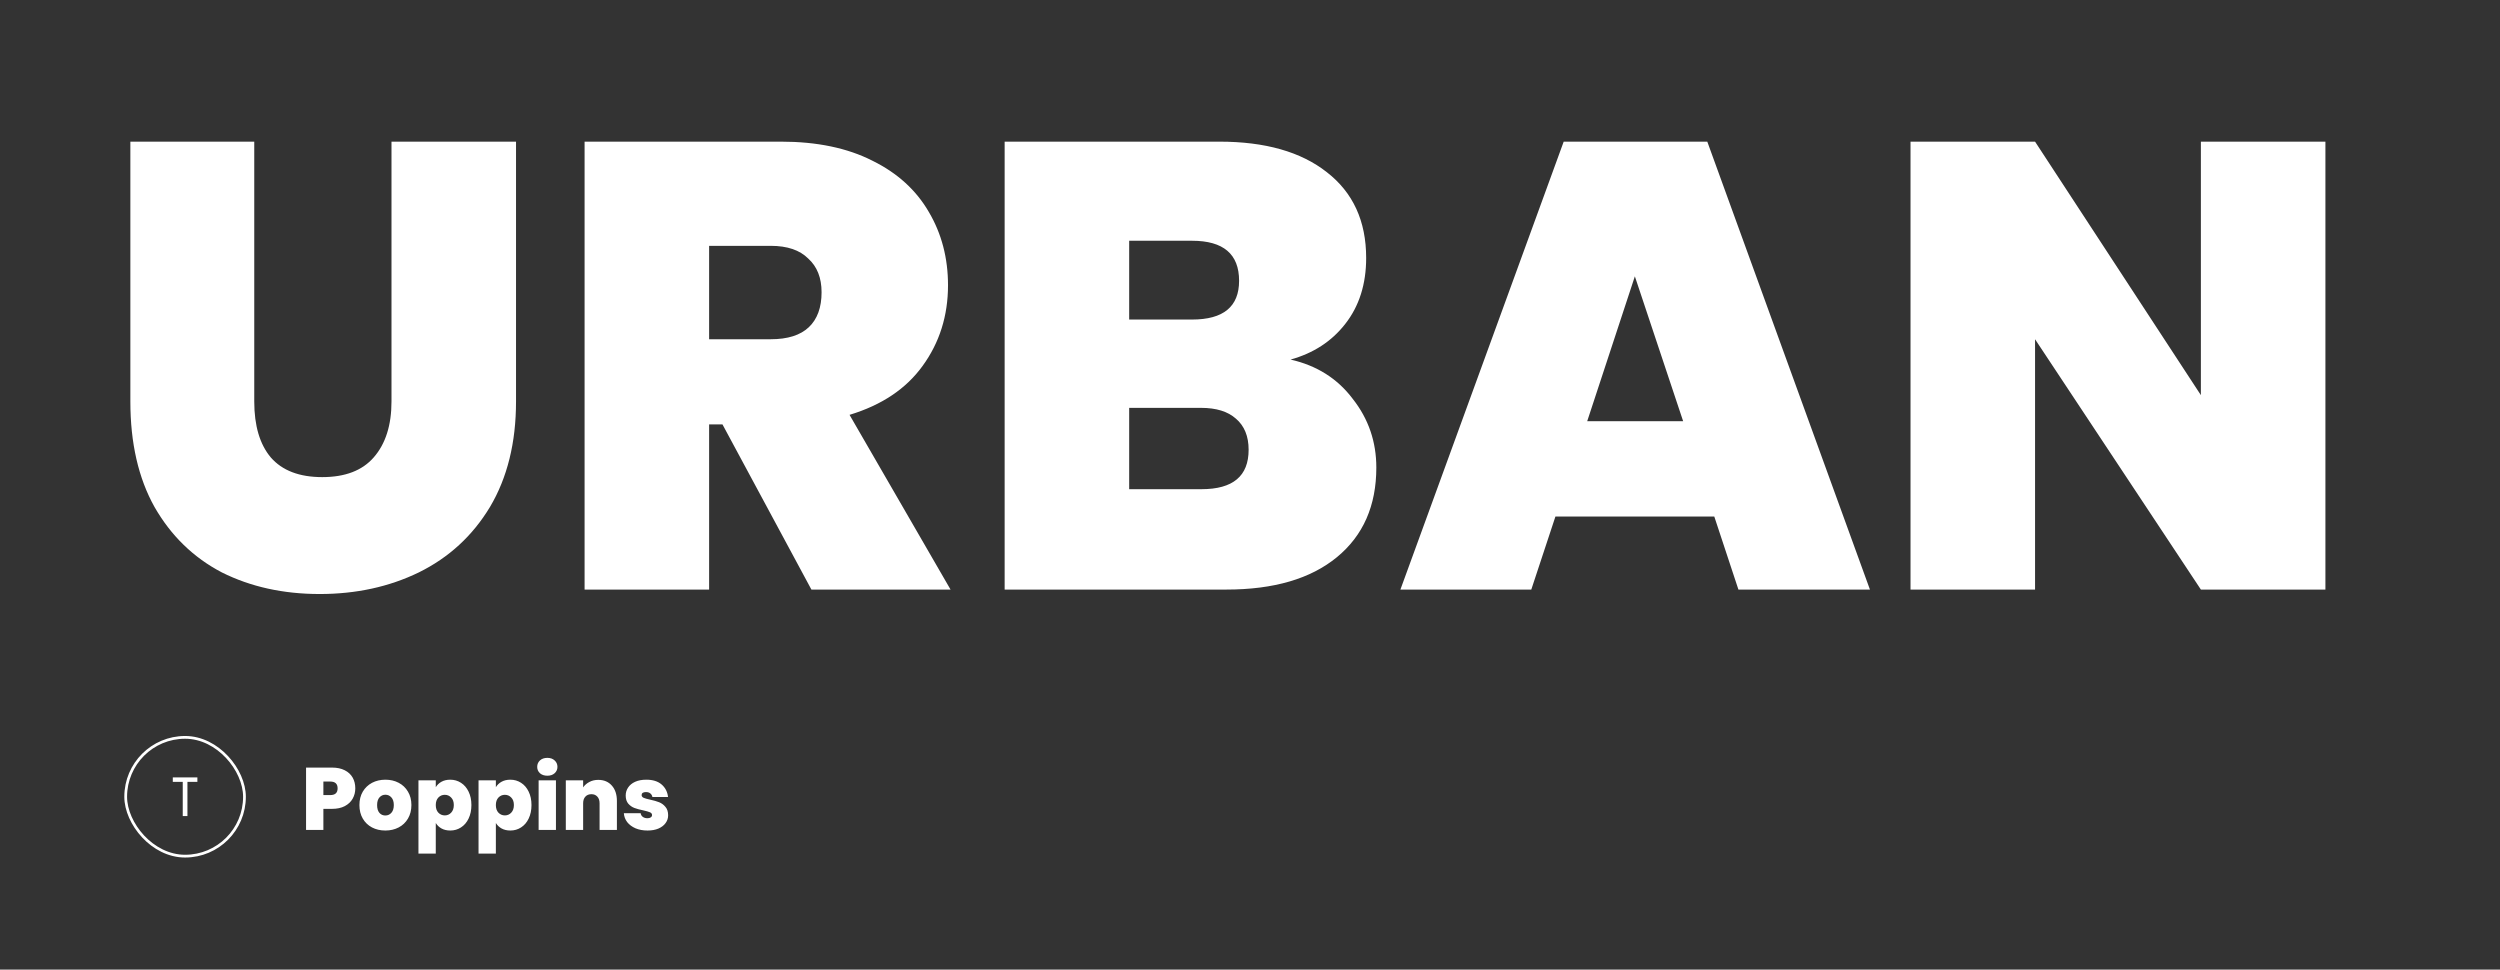 <svg width="905" height="351" viewBox="0 0 905 351" fill="none" xmlns="http://www.w3.org/2000/svg">
<rect x="0" y="0" width="905" height="351" fill="#333333" stroke="none"/>
<g clip-path="url(#clip0_4481_2207)">
<path d="M92.04 51.275V145.345C92.04 154.085 94.033 160.832 98.02 165.585C102.16 170.339 108.37 172.715 116.65 172.715C124.93 172.715 131.14 170.339 135.28 165.585C139.573 160.679 141.72 153.932 141.72 145.345V51.275H186.8V145.345C186.8 160.219 183.657 172.945 177.37 183.525C171.083 193.952 162.497 201.849 151.61 207.215C140.877 212.429 128.917 215.035 115.73 215.035C102.543 215.035 90.737 212.429 80.31 207.215C70.037 201.849 61.91 193.952 55.93 183.525C50.103 173.099 47.19 160.372 47.19 145.345V51.275H92.04ZM293.73 213.425L261.53 153.625H256.7V213.425H211.62V51.275H282.69C295.724 51.275 306.764 53.575 315.81 58.175C324.857 62.622 331.68 68.832 336.28 76.805C340.88 84.625 343.18 93.442 343.18 103.255C343.18 114.295 340.114 124.032 333.98 132.465C328 140.745 319.184 146.649 307.53 150.175L344.1 213.425H293.73ZM256.7 122.805H279.01C285.144 122.805 289.744 121.349 292.81 118.435C295.877 115.522 297.41 111.305 297.41 105.785C297.41 100.572 295.8 96.509 292.58 93.595C289.514 90.529 284.99 88.995 279.01 88.995H256.7V122.805ZM467.181 130.165C476.687 132.312 484.201 137.065 489.721 144.425C495.394 151.632 498.231 159.912 498.231 169.265C498.231 183.065 493.477 193.875 483.971 201.695C474.464 209.515 461.124 213.425 443.951 213.425H363.681V51.275H441.421C457.981 51.275 470.937 54.955 480.291 62.315C489.797 69.675 494.551 80.025 494.551 93.365C494.551 102.872 492.021 110.845 486.961 117.285C482.054 123.572 475.461 127.865 467.181 130.165ZM408.761 115.675H431.531C442.877 115.675 448.551 110.999 448.551 101.645C448.551 91.985 442.877 87.155 431.531 87.155H408.761V115.675ZM434.981 177.085C446.327 177.085 452.001 172.332 452.001 162.825C452.001 157.919 450.467 154.162 447.401 151.555C444.487 148.949 440.271 147.645 434.751 147.645H408.761V177.085H434.981ZM620.567 186.975H563.067L554.327 213.425H506.947L566.057 51.275H618.037L676.917 213.425H629.307L620.567 186.975ZM609.297 152.475L591.817 100.035L574.567 152.475H609.297ZM841.8 213.425H796.72L736.69 122.805V213.425H691.61V51.275H736.69L796.72 143.045V51.275H841.8V213.425ZM905.983 132.005C905.983 116.059 909.28 101.875 915.873 89.455C922.62 76.882 932.126 67.145 944.393 60.245C956.66 53.192 970.766 49.665 986.713 49.665C1006.95 49.665 1023.97 55.109 1037.77 65.995C1051.57 76.729 1060.47 91.372 1064.45 109.925H1015.92C1013.01 103.792 1008.95 99.115 1003.73 95.895C998.673 92.675 992.77 91.065 986.023 91.065C975.596 91.065 967.24 94.822 960.953 102.335C954.82 109.695 951.753 119.585 951.753 132.005C951.753 144.579 954.82 154.622 960.953 162.135C967.24 169.495 975.596 173.175 986.023 173.175C992.77 173.175 998.673 171.565 1003.73 168.345C1008.95 165.125 1013.01 160.449 1015.92 154.315H1064.45C1060.47 172.869 1051.57 187.589 1037.77 198.475C1023.97 209.209 1006.95 214.575 986.713 214.575C970.766 214.575 956.66 211.125 944.393 204.225C932.126 197.172 922.62 187.435 915.873 175.015C909.28 162.442 905.983 148.105 905.983 132.005ZM1163.54 215.035C1148.36 215.035 1134.41 211.509 1121.68 204.455C1108.95 197.249 1098.83 187.359 1091.32 174.785C1083.96 162.059 1080.28 147.722 1080.28 131.775C1080.28 115.829 1083.96 101.569 1091.32 88.995C1098.83 76.269 1108.95 66.379 1121.68 59.325C1134.41 52.272 1148.36 48.745 1163.54 48.745C1178.87 48.745 1192.83 52.272 1205.4 59.325C1218.13 66.379 1228.17 76.269 1235.53 88.995C1242.89 101.569 1246.57 115.829 1246.57 131.775C1246.57 147.722 1242.89 162.059 1235.53 174.785C1228.17 187.359 1218.13 197.249 1205.4 204.455C1192.67 211.509 1178.72 215.035 1163.54 215.035ZM1163.54 173.175C1175.04 173.175 1184.09 169.419 1190.68 161.905C1197.43 154.392 1200.8 144.349 1200.8 131.775C1200.8 118.895 1197.43 108.775 1190.68 101.415C1184.09 93.902 1175.04 90.145 1163.54 90.145C1151.89 90.145 1142.76 93.902 1136.17 101.415C1129.58 108.775 1126.28 118.895 1126.28 131.775C1126.28 144.502 1129.58 154.622 1136.17 162.135C1142.76 169.495 1151.89 173.175 1163.54 173.175ZM1417.03 213.425H1371.95L1311.92 122.805V213.425H1266.84V51.275H1311.92L1371.95 143.045V51.275H1417.03V213.425ZM1564.83 51.275V87.155H1521.59V213.425H1476.51V87.155H1433.73V51.275H1564.83ZM1626.59 87.385V113.835H1678.34V148.105H1626.59V177.315H1685.24V213.425H1581.51V51.275H1685.24V87.385H1626.59ZM1857.71 213.425H1812.63L1752.6 122.805V213.425H1707.52V51.275H1752.6L1812.63 143.045V51.275H1857.71V213.425ZM1947.56 51.275C1964.58 51.275 1979.45 54.725 1992.18 61.625C2005.06 68.372 2014.95 77.879 2021.85 90.145C2028.75 102.412 2032.2 116.442 2032.2 132.235C2032.2 147.875 2028.67 161.829 2021.62 174.095C2014.72 186.362 2004.83 196.022 1991.95 203.075C1979.22 209.975 1964.42 213.425 1947.56 213.425H1883.39V51.275H1947.56ZM1944.11 173.635C1957.29 173.635 1967.64 170.032 1975.16 162.825C1982.67 155.619 1986.43 145.422 1986.43 132.235C1986.43 118.895 1982.67 108.622 1975.16 101.415C1967.64 94.055 1957.29 90.375 1944.11 90.375H1928.47V173.635H1944.11ZM2097.6 87.385V113.835H2149.35V148.105H2097.6V177.315H2156.25V213.425H2052.52V51.275H2156.25V87.385H2097.6ZM2260.63 213.425L2228.43 153.625H2223.6V213.425H2178.52V51.275H2249.59C2262.63 51.275 2273.67 53.575 2282.71 58.175C2291.76 62.622 2298.58 68.832 2303.18 76.805C2307.78 84.625 2310.08 93.442 2310.08 103.255C2310.08 114.295 2307.02 124.032 2300.88 132.465C2294.9 140.745 2286.09 146.649 2274.43 150.175L2311 213.425H2260.63ZM2223.6 122.805H2245.91C2252.05 122.805 2256.65 121.349 2259.71 118.435C2262.78 115.522 2264.31 111.305 2264.31 105.785C2264.31 100.572 2262.7 96.509 2259.48 93.595C2256.42 90.529 2251.89 88.995 2245.91 88.995H2223.6V122.805ZM2391.77 215.035C2372.91 215.035 2357.42 210.589 2345.31 201.695C2333.19 192.649 2326.68 179.769 2325.76 163.055H2373.83C2374.29 168.729 2375.97 172.869 2378.89 175.475C2381.8 178.082 2385.56 179.385 2390.16 179.385C2394.3 179.385 2397.67 178.389 2400.28 176.395C2403.04 174.249 2404.42 171.335 2404.42 167.655C2404.42 162.902 2402.19 159.222 2397.75 156.615C2393.3 154.009 2386.09 151.095 2376.13 147.875C2365.55 144.349 2356.96 140.975 2350.37 137.755C2343.93 134.382 2338.25 129.552 2333.35 123.265C2328.59 116.825 2326.22 108.469 2326.22 98.195C2326.22 87.769 2328.82 78.875 2334.04 71.515C2339.25 64.002 2346.46 58.329 2355.66 54.495C2364.86 50.662 2375.28 48.745 2386.94 48.745C2405.8 48.745 2420.82 53.192 2432.02 62.085C2443.36 70.825 2449.42 83.169 2450.19 99.115H2401.2C2401.04 94.209 2399.51 90.529 2396.6 88.075C2393.84 85.622 2390.23 84.395 2385.79 84.395C2382.41 84.395 2379.65 85.392 2377.51 87.385C2375.36 89.379 2374.29 92.215 2374.29 95.895C2374.29 98.962 2375.44 101.645 2377.74 103.945C2380.19 106.092 2383.18 108.009 2386.71 109.695C2390.23 111.229 2395.45 113.222 2402.35 115.675C2412.62 119.202 2421.05 122.729 2427.65 126.255C2434.39 129.629 2440.14 134.459 2444.9 140.745C2449.8 146.879 2452.26 154.699 2452.26 164.205C2452.26 173.865 2449.8 182.529 2444.9 190.195C2440.14 197.862 2433.17 203.919 2423.97 208.365C2414.92 212.812 2404.19 215.035 2391.77 215.035Z" fill="white"/>
<path d="M128.616 285.385C128.616 286.751 128.296 287.999 127.656 289.129C127.037 290.239 126.088 291.135 124.808 291.817C123.549 292.479 122.003 292.809 120.168 292.809H117.064V300.425H110.792V277.865H120.168C121.981 277.865 123.517 278.185 124.776 278.825C126.056 279.465 127.016 280.351 127.656 281.481C128.296 282.612 128.616 283.913 128.616 285.385ZM119.56 287.817C121.331 287.817 122.216 287.007 122.216 285.385C122.216 283.743 121.331 282.921 119.56 282.921H117.064V287.817H119.56ZM139.488 300.649C137.696 300.649 136.085 300.276 134.656 299.529C133.248 298.783 132.138 297.716 131.328 296.329C130.517 294.943 130.112 293.311 130.112 291.433C130.112 289.577 130.517 287.956 131.328 286.569C132.16 285.183 133.28 284.116 134.688 283.369C136.117 282.623 137.728 282.249 139.52 282.249C141.312 282.249 142.912 282.623 144.32 283.369C145.749 284.116 146.869 285.183 147.68 286.569C148.512 287.956 148.928 289.577 148.928 291.433C148.928 293.289 148.512 294.921 147.68 296.329C146.869 297.716 145.749 298.783 144.32 299.529C142.89 300.276 141.28 300.649 139.488 300.649ZM139.488 295.209C140.362 295.209 141.088 294.889 141.664 294.249C142.261 293.588 142.56 292.649 142.56 291.433C142.56 290.217 142.261 289.289 141.664 288.649C141.088 288.009 140.373 287.689 139.52 287.689C138.666 287.689 137.952 288.009 137.376 288.649C136.8 289.289 136.512 290.217 136.512 291.433C136.512 292.671 136.789 293.609 137.344 294.249C137.898 294.889 138.613 295.209 139.488 295.209ZM157.752 284.969C158.242 284.137 158.936 283.476 159.832 282.985C160.728 282.495 161.784 282.249 163 282.249C164.429 282.249 165.72 282.623 166.872 283.369C168.045 284.116 168.962 285.183 169.624 286.569C170.306 287.956 170.648 289.577 170.648 291.433C170.648 293.289 170.306 294.921 169.624 296.329C168.962 297.716 168.045 298.783 166.872 299.529C165.72 300.276 164.429 300.649 163 300.649C161.784 300.649 160.728 300.404 159.832 299.913C158.957 299.423 158.264 298.761 157.752 297.929V309.001H151.48V282.473H157.752V284.969ZM164.28 291.433C164.28 290.26 163.96 289.353 163.32 288.713C162.701 288.052 161.933 287.721 161.016 287.721C160.098 287.721 159.32 288.052 158.68 288.713C158.061 289.375 157.752 290.281 157.752 291.433C157.752 292.607 158.061 293.524 158.68 294.185C159.32 294.847 160.098 295.177 161.016 295.177C161.933 295.177 162.701 294.847 163.32 294.185C163.96 293.503 164.28 292.585 164.28 291.433ZM179.502 284.969C179.992 284.137 180.686 283.476 181.582 282.985C182.478 282.495 183.534 282.249 184.75 282.249C186.179 282.249 187.47 282.623 188.622 283.369C189.795 284.116 190.712 285.183 191.374 286.569C192.056 287.956 192.398 289.577 192.398 291.433C192.398 293.289 192.056 294.921 191.374 296.329C190.712 297.716 189.795 298.783 188.622 299.529C187.47 300.276 186.179 300.649 184.75 300.649C183.534 300.649 182.478 300.404 181.582 299.913C180.707 299.423 180.014 298.761 179.502 297.929V309.001H173.23V282.473H179.502V284.969ZM186.03 291.433C186.03 290.26 185.71 289.353 185.07 288.713C184.451 288.052 183.683 287.721 182.766 287.721C181.848 287.721 181.07 288.052 180.43 288.713C179.811 289.375 179.502 290.281 179.502 291.433C179.502 292.607 179.811 293.524 180.43 294.185C181.07 294.847 181.848 295.177 182.766 295.177C183.683 295.177 184.451 294.847 185.07 294.185C185.71 293.503 186.03 292.585 186.03 291.433ZM198.148 280.809C197.038 280.809 196.142 280.511 195.46 279.913C194.798 279.295 194.468 278.527 194.468 277.609C194.468 276.671 194.798 275.892 195.46 275.273C196.142 274.655 197.038 274.345 198.148 274.345C199.236 274.345 200.11 274.655 200.772 275.273C201.454 275.892 201.796 276.671 201.796 277.609C201.796 278.527 201.454 279.295 200.772 279.913C200.11 280.511 199.236 280.809 198.148 280.809ZM201.252 282.473V300.425H194.98V282.473H201.252ZM216.567 282.313C218.637 282.313 220.279 283.007 221.495 284.393C222.711 285.759 223.319 287.615 223.319 289.961V300.425H217.047V290.793C217.047 289.769 216.781 288.969 216.247 288.393C215.714 287.796 214.999 287.497 214.103 287.497C213.165 287.497 212.429 287.796 211.895 288.393C211.362 288.969 211.095 289.769 211.095 290.793V300.425H204.823V282.473H211.095V285.033C211.65 284.223 212.397 283.572 213.335 283.081C214.274 282.569 215.351 282.313 216.567 282.313ZM234.409 300.649C232.787 300.649 231.337 300.383 230.057 299.849C228.798 299.295 227.795 298.548 227.049 297.609C226.323 296.649 225.918 295.572 225.833 294.377H231.913C231.998 294.953 232.265 295.401 232.713 295.721C233.161 296.041 233.715 296.201 234.377 296.201C234.889 296.201 235.294 296.095 235.593 295.881C235.891 295.668 236.041 295.391 236.041 295.049C236.041 294.601 235.795 294.271 235.305 294.057C234.814 293.844 234.003 293.609 232.873 293.353C231.593 293.097 230.526 292.809 229.673 292.489C228.819 292.169 228.073 291.647 227.433 290.921C226.814 290.196 226.505 289.215 226.505 287.977C226.505 286.911 226.793 285.951 227.369 285.097C227.945 284.223 228.787 283.529 229.897 283.017C231.027 282.505 232.382 282.249 233.961 282.249C236.307 282.249 238.153 282.825 239.497 283.977C240.841 285.129 241.619 286.644 241.833 288.521H236.169C236.062 287.945 235.806 287.508 235.401 287.209C235.017 286.889 234.494 286.729 233.833 286.729C233.321 286.729 232.926 286.825 232.649 287.017C232.393 287.209 232.265 287.476 232.265 287.817C232.265 288.244 232.51 288.575 233.001 288.809C233.491 289.023 234.281 289.247 235.369 289.481C236.67 289.759 237.747 290.068 238.601 290.409C239.475 290.751 240.233 291.305 240.873 292.073C241.534 292.82 241.865 293.844 241.865 295.145C241.865 296.191 241.555 297.129 240.937 297.961C240.339 298.793 239.475 299.455 238.345 299.945C237.235 300.415 235.923 300.649 234.409 300.649Z" fill="white"/>
<rect x="45.5" y="266.925" width="43" height="43" rx="21.5" stroke="white"/>
<path d="M62.552 281.425H71.452V283.025H67.852V295.425H66.152V283.025H62.552V281.425Z" fill="white"/>
</g>
<defs>
<clipPath id="clip0_4481_2207">
<rect width="905" height="350" rx="10" transform="matrix(-1 0 0 1 905 0.425)" fill="white"/>
</clipPath>
</defs>
</svg>
